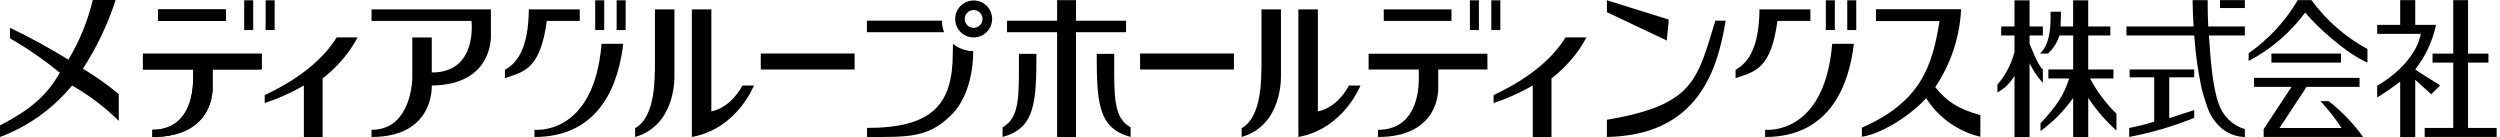 <svg width="365" height="20" viewBox="0 0 365 20" fill="none" xmlns="http://www.w3.org/2000/svg">
<g clip-path="url(#clip0_10214_3620)">
<path d="M16.884 0H13.544C12.809 3.07 11.609 6.009 9.985 8.715C7.231 7.012 4.387 5.459 1.466 4.063V5.606C4.025 7.069 6.456 8.747 8.731 10.622C6.763 14.087 4.291 16.078 0.001 18.31V20C4.106 18.46 7.734 15.868 10.522 12.485C13.008 13.902 15.299 15.635 17.339 17.641V13.735C15.692 12.366 13.94 11.129 12.099 10.035C14.129 6.915 15.738 3.541 16.884 0Z" fill="black"/>
<path d="M23.077 1.374H32.966V3.055H23.077V1.374Z" fill="black"/>
<path d="M20.867 10.146H28.193V11.569C28.193 14.057 27.419 18.949 22.245 18.949V19.998C31.492 19.998 31.036 12.715 31.036 12.715V10.145H38.214V7.845H20.867V10.146Z" fill="black"/>
<path d="M23.077 1.374H32.966V3.055H23.077V1.374Z" fill="black"/>
<path d="M20.867 10.147H28.193V11.57C28.193 14.058 27.419 18.95 22.245 18.95V19.999C31.492 19.999 31.036 12.716 31.036 12.716V10.146H38.214V7.846H20.867V10.147Z" fill="black"/>
<path d="M35.652 0.043H36.967V4.386H35.652V0.043Z" fill="black"/>
<path d="M38.782 0.043H40.097V4.386H38.782V0.043Z" fill="black"/>
<path d="M71.672 1.374H54.245V3.055H68.83C68.83 3.055 69.801 10.587 63.036 10.587V5.466H60.193V11.571C60.104 13.206 59.419 18.951 54.245 18.951V20C63.492 20 63.036 12.481 63.036 12.481C72.12 12.397 71.673 5.113 71.673 5.113L71.672 1.374Z" fill="black"/>
<path d="M111.072 7.811H124.774V10.146H111.072V7.811Z" fill="black"/>
<path d="M234.61 17.483V19.997C247.985 19.756 250.777 10.117 251.944 3.021H250.444C247.774 11.674 247.371 15.329 234.61 17.483Z" fill="black"/>
<path d="M243.647 2.859L234.61 0.043V1.782L243.349 5.913L243.647 2.859Z" fill="black"/>
<path d="M282.542 12.717C282.583 12.658 282.629 12.599 282.669 12.539C284.868 9.2 286.13 5.332 286.324 1.339H273.89V3.074H283.167C282.115 9.85 280.299 14.926 271.833 18.639V19.962C274.239 19.643 278.422 17.348 281.222 14.342C283.023 17.177 285.862 19.194 289.132 19.962V16.821C285.871 15.854 284.303 14.904 282.542 12.717Z" fill="black"/>
<path d="M38.648 13.876V15.04C40.636 14.387 42.552 13.53 44.364 12.484V19.999H47.098V11.449C48.645 10.258 50.002 8.839 51.125 7.242C51.506 6.724 52.203 5.465 52.203 5.465H49.146C47.445 8.25 44.164 11.314 38.648 13.876Z" fill="black"/>
<path d="M218.065 13.876V15.04C220.053 14.387 221.969 13.53 223.781 12.484V19.999H226.516V11.449C228.063 10.258 229.42 8.839 230.543 7.242C230.924 6.724 231.621 5.465 231.621 5.465H228.564C226.863 8.25 223.582 11.314 218.065 13.876Z" fill="black"/>
<path d="M84.645 3.055V1.374H77.208C77.163 7.334 75.316 9.317 73.719 10.179V11.404C76.653 10.444 78.887 10.004 79.836 3.055H84.645Z" fill="black"/>
<path d="M86.899 0.043H88.214V4.386H86.899V0.043Z" fill="black"/>
<path d="M90.029 0.043H91.344V4.386H90.029V0.043Z" fill="black"/>
<path d="M78.034 18.944V20C87.834 20 90.358 11.876 90.992 6.393H87.83C86.7 19.947 78.034 18.944 78.034 18.944Z" fill="black"/>
<path d="M264.317 3.055V1.374H256.883C256.839 7.334 254.991 9.317 253.395 10.179V11.404C256.329 10.444 258.563 10.004 259.511 3.055H264.317Z" fill="black"/>
<path d="M266.571 0.043H267.886V4.386H266.571V0.043Z" fill="black"/>
<path d="M269.7 0.043H271.015V4.386H269.7V0.043Z" fill="black"/>
<path d="M257.706 18.944V20C267.501 20 270.029 11.876 270.663 6.393H267.502C266.371 19.947 257.706 18.944 257.706 18.944Z" fill="black"/>
<path d="M202.029 1.374H211.918V3.055H202.029V1.374Z" fill="black"/>
<path d="M199.815 10.147H207.142V11.57C207.142 14.058 206.367 18.95 201.193 18.95V19.999C210.44 19.999 209.985 12.716 209.985 12.716V10.146H217.163V7.846H199.815V10.147Z" fill="black"/>
<path d="M214.604 0.043H215.919V4.386H214.604V0.043Z" fill="black"/>
<path d="M217.734 0.043H219.049V4.386H217.734V0.043Z" fill="black"/>
<path d="M187.018 1.374H184.175V9.834C184.104 11.127 184.346 17.001 181.281 18.71V19.999C187.363 18.237 187.018 10.98 187.018 10.98V1.374Z" fill="black"/>
<path d="M192.444 16.249C192.444 16.249 195.056 15.937 196.956 12.484H198.628C198.628 12.484 196.169 18.808 189.56 19.999V1.374H192.409V16.253L192.444 16.249Z" fill="black"/>
<path d="M164.407 4.704V3.023H157.099V0.023H154.338V3.023H147.026V4.704H154.334V20.004H157.095V4.704H164.407Z" fill="black"/>
<path d="M146.372 18.595V19.995C151.078 18.738 151.317 15.04 151.317 7.868H148.763C148.763 14.007 148.945 17.14 146.372 18.595Z" fill="black"/>
<path d="M165.066 18.595V19.995C160.36 18.738 160.121 15.04 160.121 7.868H162.674C162.674 14.007 162.496 17.14 165.066 18.595Z" fill="black"/>
<path d="M142.151 0.066C141.617 0.066 141.095 0.225 140.651 0.521C140.207 0.818 139.861 1.24 139.657 1.733C139.452 2.227 139.399 2.769 139.503 3.293C139.607 3.817 139.864 4.298 140.242 4.676C140.62 5.053 141.101 5.31 141.624 5.415C142.148 5.519 142.691 5.465 143.184 5.261C143.678 5.057 144.099 4.71 144.396 4.266C144.693 3.822 144.851 3.3 144.851 2.766C144.851 2.05 144.567 1.364 144.06 0.857C143.554 0.351 142.867 0.066 142.151 0.066ZM142.151 4.066C141.894 4.066 141.643 3.99 141.429 3.847C141.215 3.704 141.049 3.501 140.95 3.264C140.852 3.026 140.826 2.765 140.876 2.513C140.926 2.261 141.05 2.029 141.232 1.847C141.414 1.665 141.645 1.542 141.898 1.491C142.15 1.441 142.411 1.467 142.649 1.565C142.886 1.664 143.089 1.83 143.232 2.044C143.375 2.258 143.451 2.509 143.451 2.766C143.45 3.111 143.312 3.441 143.069 3.684C142.825 3.928 142.496 4.065 142.151 4.066Z" fill="black"/>
<path d="M137.832 4.703C137.63 4.177 137.526 3.618 137.525 3.054V3.022H126.57V4.703H137.832Z" fill="black"/>
<path d="M142.084 7.463C141.003 7.457 139.958 7.077 139.127 6.386L139.103 7.812C139.103 15.312 136.054 18.675 126.584 18.675V20.001C132.644 20.001 135.564 20.161 138.975 16.701C142.297 13.336 142.084 7.463 142.084 7.463Z" fill="black"/>
<path d="M310.923 11.292H314.512V17.752C313.318 18.142 312.1 18.452 310.865 18.68V19.995C314.111 19.377 317.29 18.443 320.355 17.208V16.064L316.708 17.252V11.292H320.355V10.138H310.923V11.292Z" fill="black"/>
<path d="M324.122 0.019H327.749V1.173H324.122V0.019Z" fill="black"/>
<path d="M322.401 3.862C322.341 2.581 322.313 1.3 322.318 0.019H320.118C320.138 1.378 320.179 2.586 320.263 3.862H310.463V5.182H320.363C320.528 7.705 320.871 10.213 321.389 12.689C321.613 13.648 321.893 14.593 322.228 15.519C322.653 16.834 323.448 17.999 324.519 18.873C325.453 19.577 326.583 19.972 327.753 20.003V18.859C326.852 18.587 326.031 18.101 325.361 17.442C324.691 16.782 324.191 15.969 323.905 15.074C323.005 12.623 322.726 8.374 322.499 5.182H327.75V3.862H322.401Z" fill="black"/>
<path d="M298.258 12.102V10.142C297.607 9.588 296.948 7.915 296.316 6.384V5.182H298.258V3.867H296.316V0.047H294.116V3.867H292.175V5.182H294.116V7.582C293.666 9.344 292.813 10.977 291.623 12.353V13.497C292.67 12.932 293.535 12.081 294.116 11.043V20.005H296.316V9.227C296.82 10.275 297.474 11.243 298.258 12.102Z" fill="black"/>
<path d="M308.567 11.456V10.142H304.88V5.182H308.111V3.867H304.877V0.047H302.677V3.867H300.839C300.845 3.074 300.897 2.656 300.912 1.713H299.386C299.376 2.913 299.562 6.24 297.838 7.82H299.011C299.785 7.098 300.36 6.19 300.682 5.182H302.682V10.146H299.061V11.46H302.096C301.384 13.771 300.296 15.479 297.914 17.996V19.14C299.753 17.792 301.364 16.158 302.684 14.299V19.999H304.884V14.282C306.039 16.048 307.423 17.653 309 19.055V16.593C307.455 15.096 306.158 13.363 305.155 11.46L308.567 11.456Z" fill="black"/>
<path d="M328.299 8.902C331.551 7.202 334.374 4.785 336.555 1.833C338.49 4.152 342.62 7.824 345.647 9.133V7.159C342.43 5.409 339.638 2.972 337.469 0.021H335.476C333.661 3.088 331.215 5.734 328.299 7.782V8.902Z" fill="black"/>
<path d="M339.987 14.767H338.792C339.924 15.985 340.952 17.295 341.865 18.684H332.807L336.761 12.684H344.493V11.369H329.093V12.684H334.562L330.495 18.852V19.996H345.017C343.592 18.028 341.899 16.268 339.987 14.767Z" fill="black"/>
<path d="M331.627 7.823H341.784V9.138H331.627V7.823Z" fill="black"/>
<path d="M354.958 13.761L356.247 12.483C355.708 12.009 353.537 10.864 352.623 10.124C354.124 8.225 355.162 6.003 355.656 3.634H352.627V0.02H350.427V3.634H347.07V4.948H353.438C353.292 5.817 352.388 9.348 347.07 12.53V14.229C348.228 13.515 349.348 12.742 350.427 11.914V20H352.627V11.652C353.351 12.31 354.958 13.761 354.958 13.761Z" fill="black"/>
<path d="M360.334 18.681V9.136H363.313V7.821H360.334V0.021H358.175V7.821H355.153V9.136H358.175V18.681H354.005V19.997H364.515V18.681H360.334Z" fill="black"/>
<path d="M98.467 1.374H95.623V9.834C95.552 11.127 95.795 17.001 92.73 18.71V19.999C98.811 18.237 98.467 10.98 98.467 10.98V1.374Z" fill="black"/>
<path d="M103.893 16.249C103.893 16.249 106.504 15.937 108.405 12.484H110.076C110.076 12.484 107.618 18.808 101.009 19.999V1.374H103.856V16.253L103.893 16.249Z" fill="black"/>
<path d="M166.452 7.811H180.154V10.146H166.452V7.811Z" fill="black"/>
</g>
<defs>
<clipPath id="clip0_10214_3620">
<rect width="364.511" height="20" fill="white"/>
</clipPath>
</defs>
</svg>
